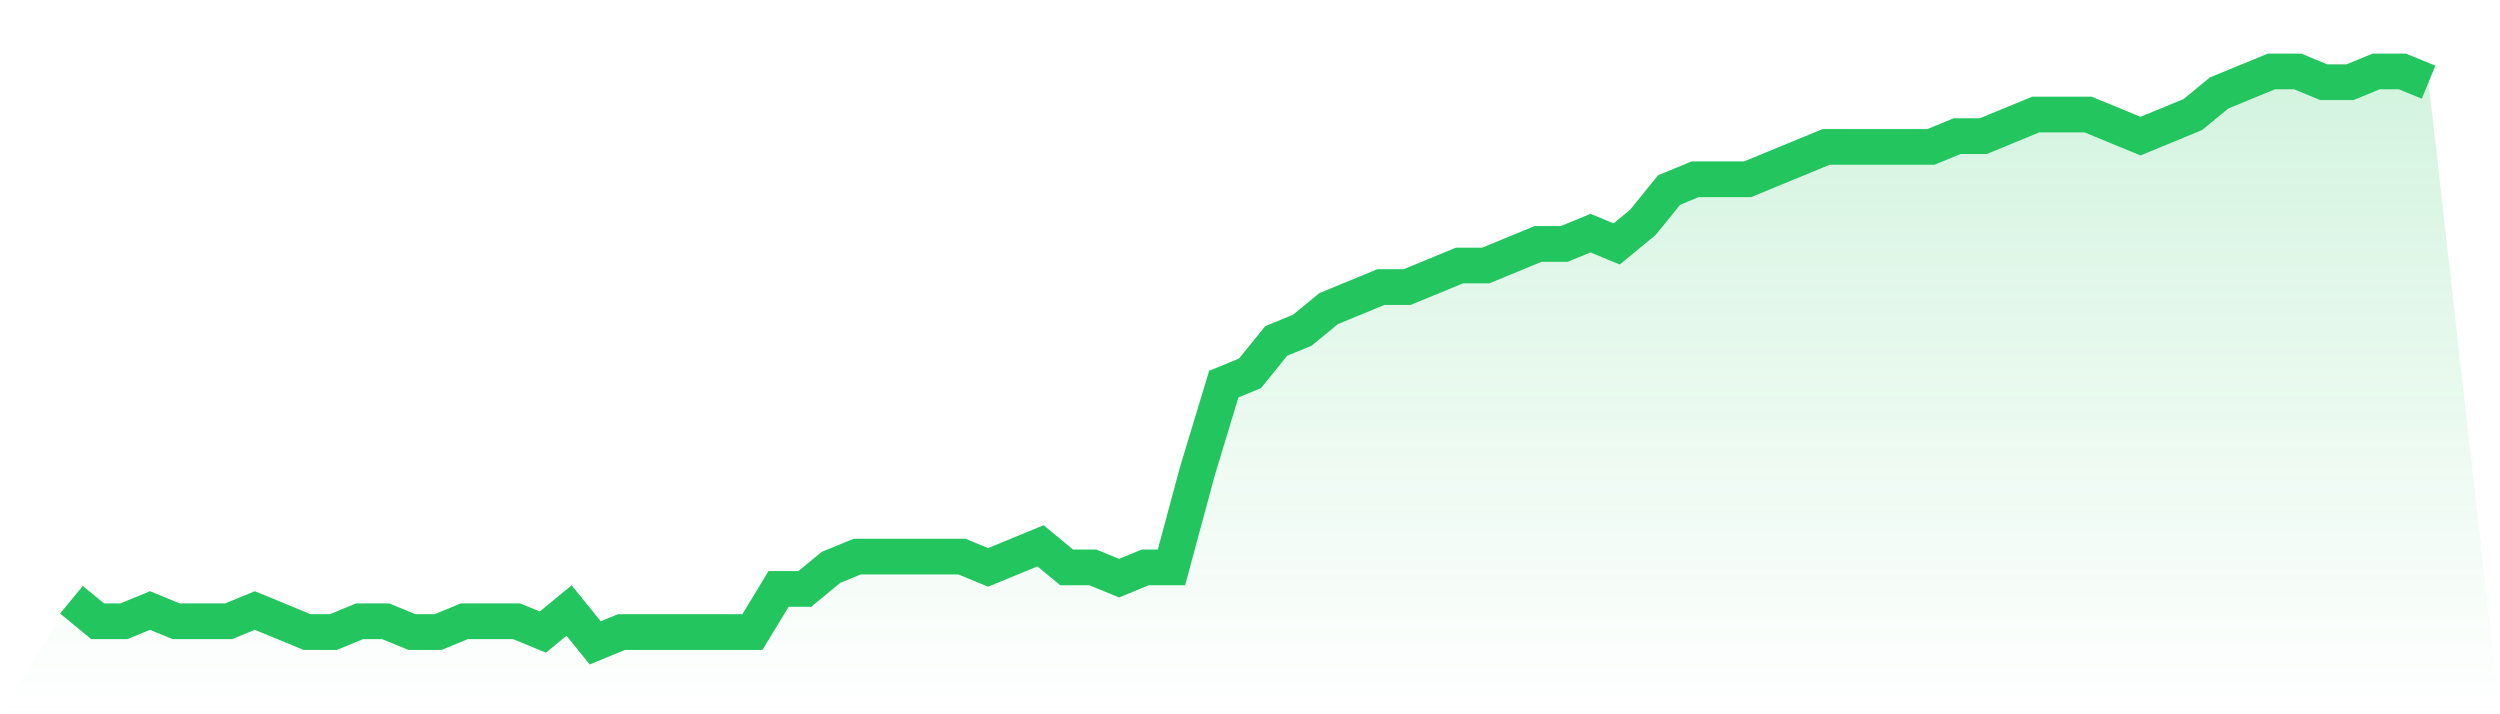 <svg viewBox="0 0 140 40" xmlns="http://www.w3.org/2000/svg">
<defs>
<linearGradient id="gradient" x1="0" x2="0" y1="0" y2="1">
<stop offset="0%" stop-color="#22c55e" stop-opacity="0.2"/>
<stop offset="100%" stop-color="#22c55e" stop-opacity="0"/>
</linearGradient>
</defs>
<path d="M4,33.585 L4,33.585 L5.467,34.792 L6.933,34.792 L8.4,34.189 L9.867,34.792 L11.333,34.792 L12.8,34.792 L14.267,34.189 L15.733,34.792 L17.2,35.396 L18.667,35.396 L20.133,34.792 L21.6,34.792 L23.067,35.396 L24.533,35.396 L26,34.792 L27.467,34.792 L28.933,34.792 L30.4,35.396 L31.867,34.189 L33.333,36 L34.8,35.396 L36.267,35.396 L37.733,35.396 L39.2,35.396 L40.667,35.396 L42.133,35.396 L43.6,32.981 L45.067,32.981 L46.533,31.774 L48,31.17 L49.467,31.17 L50.933,31.17 L52.4,31.17 L53.867,31.17 L55.333,31.774 L56.8,31.17 L58.267,30.566 L59.733,31.774 L61.2,31.774 L62.667,32.377 L64.133,31.774 L65.6,31.774 L67.067,26.34 L68.533,21.509 L70,20.906 L71.467,19.094 L72.933,18.491 L74.4,17.283 L75.867,16.679 L77.333,16.075 L78.8,16.075 L80.267,15.472 L81.733,14.868 L83.2,14.868 L84.667,14.264 L86.133,13.66 L87.6,13.66 L89.067,13.057 L90.533,13.66 L92,12.453 L93.467,10.642 L94.933,10.038 L96.4,10.038 L97.867,10.038 L99.333,9.434 L100.8,8.83 L102.267,8.226 L103.733,8.226 L105.2,8.226 L106.667,8.226 L108.133,8.226 L109.6,7.623 L111.067,7.623 L112.533,7.019 L114,6.415 L115.467,6.415 L116.933,6.415 L118.4,7.019 L119.867,7.623 L121.333,7.019 L122.8,6.415 L124.267,5.208 L125.733,4.604 L127.2,4 L128.667,4 L130.133,4.604 L131.6,4.604 L133.067,4 L134.533,4 L136,4.604 L140,40 L0,40 z" fill="url(#gradient)"/>
<path d="M4,33.585 L4,33.585 L5.467,34.792 L6.933,34.792 L8.4,34.189 L9.867,34.792 L11.333,34.792 L12.8,34.792 L14.267,34.189 L15.733,34.792 L17.2,35.396 L18.667,35.396 L20.133,34.792 L21.6,34.792 L23.067,35.396 L24.533,35.396 L26,34.792 L27.467,34.792 L28.933,34.792 L30.4,35.396 L31.867,34.189 L33.333,36 L34.8,35.396 L36.267,35.396 L37.733,35.396 L39.2,35.396 L40.667,35.396 L42.133,35.396 L43.6,32.981 L45.067,32.981 L46.533,31.774 L48,31.17 L49.467,31.17 L50.933,31.17 L52.4,31.17 L53.867,31.17 L55.333,31.774 L56.8,31.17 L58.267,30.566 L59.733,31.774 L61.2,31.774 L62.667,32.377 L64.133,31.774 L65.6,31.774 L67.067,26.34 L68.533,21.509 L70,20.906 L71.467,19.094 L72.933,18.491 L74.4,17.283 L75.867,16.679 L77.333,16.075 L78.8,16.075 L80.267,15.472 L81.733,14.868 L83.2,14.868 L84.667,14.264 L86.133,13.66 L87.6,13.66 L89.067,13.057 L90.533,13.66 L92,12.453 L93.467,10.642 L94.933,10.038 L96.4,10.038 L97.867,10.038 L99.333,9.434 L100.8,8.83 L102.267,8.226 L103.733,8.226 L105.2,8.226 L106.667,8.226 L108.133,8.226 L109.6,7.623 L111.067,7.623 L112.533,7.019 L114,6.415 L115.467,6.415 L116.933,6.415 L118.4,7.019 L119.867,7.623 L121.333,7.019 L122.8,6.415 L124.267,5.208 L125.733,4.604 L127.2,4 L128.667,4 L130.133,4.604 L131.6,4.604 L133.067,4 L134.533,4 L136,4.604" fill="none" stroke="#22c55e" stroke-width="2"/>
</svg>